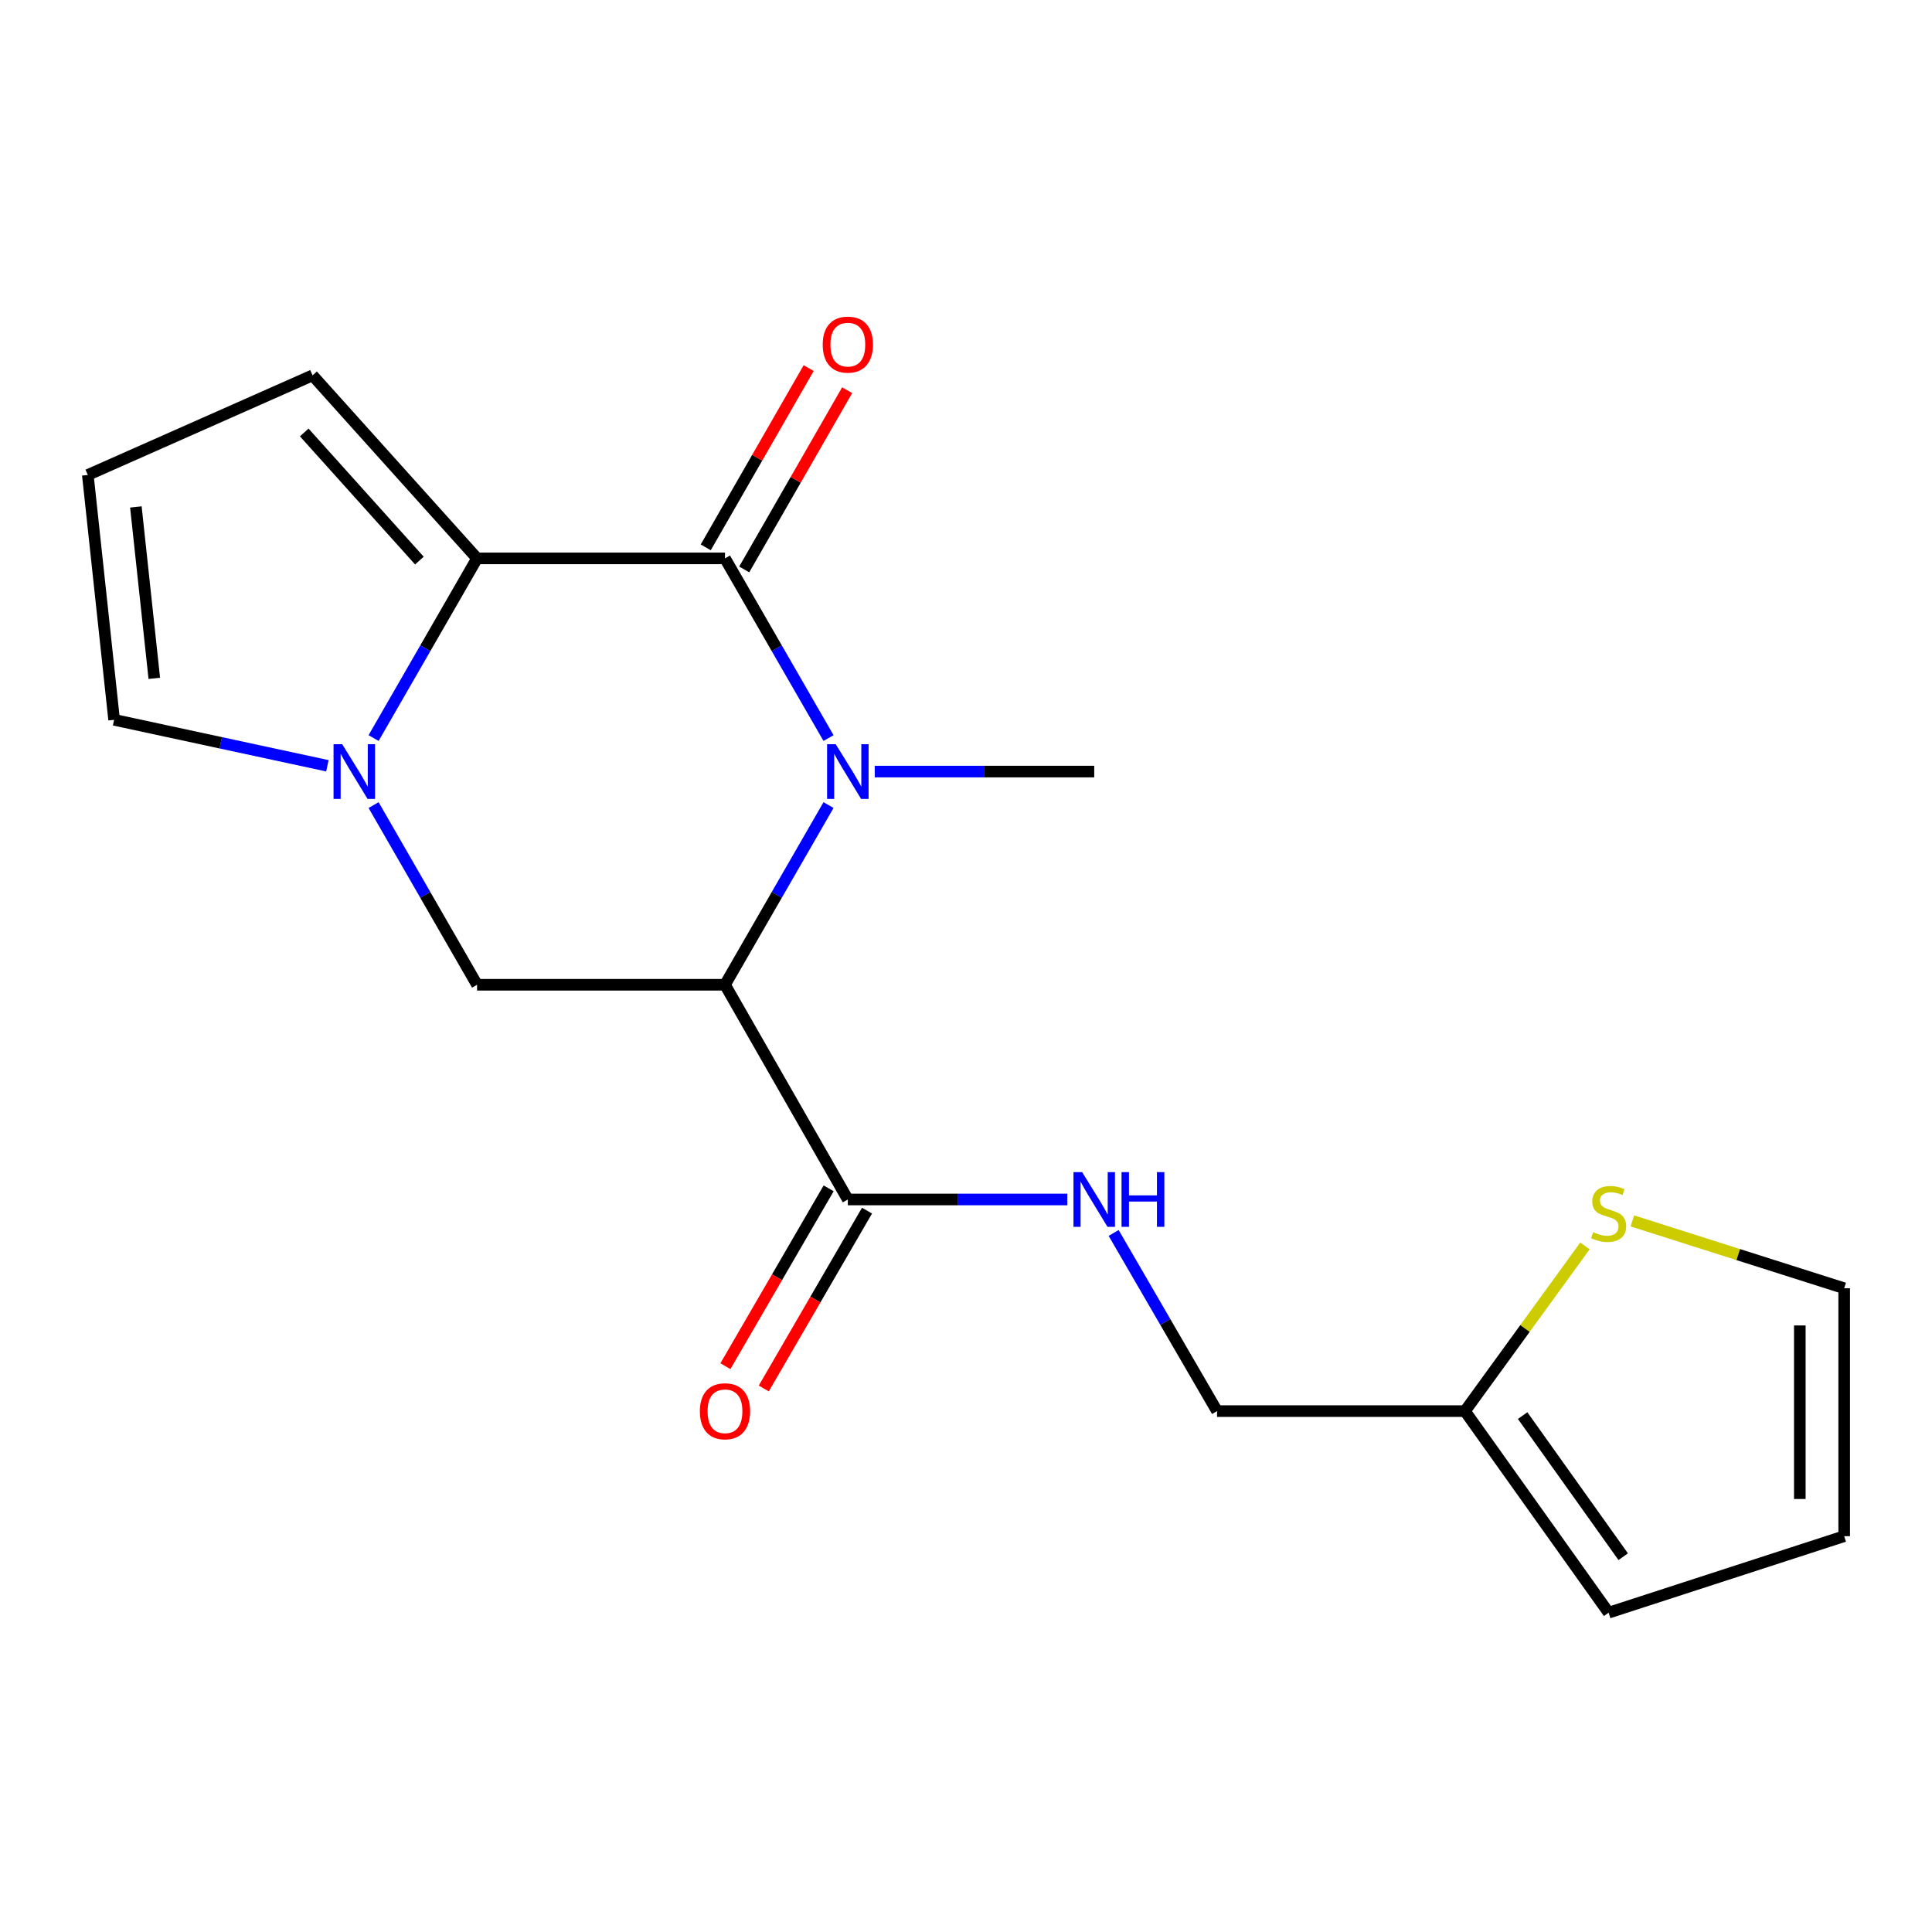 <?xml version='1.0' encoding='iso-8859-1'?>
<svg version='1.1' baseProfile='full'
              xmlns='http://www.w3.org/2000/svg'
                      xmlns:rdkit='http://www.rdkit.org/xml'
                      xmlns:xlink='http://www.w3.org/1999/xlink'
                  xml:space='preserve'
width='1000px' height='1000px' viewBox='0 0 1000 1000'>
<!-- END OF HEADER -->
<rect style='opacity:1.0;fill:#FFFFFF;stroke:none' width='1000' height='1000' x='0' y='0'> </rect>
<path class='bond-0' d='M 428.843,382.023 L 402.047,335.522' style='fill:none;fill-rule:evenodd;stroke:#0000FF;stroke-width:6px;stroke-linecap:butt;stroke-linejoin:miter;stroke-opacity:1' />
<path class='bond-0' d='M 402.047,335.522 L 375.251,289.022' style='fill:none;fill-rule:evenodd;stroke:#000000;stroke-width:6px;stroke-linecap:butt;stroke-linejoin:miter;stroke-opacity:1' />
<path class='bond-1' d='M 428.843,416.71 L 402.047,463.211' style='fill:none;fill-rule:evenodd;stroke:#0000FF;stroke-width:6px;stroke-linecap:butt;stroke-linejoin:miter;stroke-opacity:1' />
<path class='bond-1' d='M 402.047,463.211 L 375.251,509.711' style='fill:none;fill-rule:evenodd;stroke:#000000;stroke-width:6px;stroke-linecap:butt;stroke-linejoin:miter;stroke-opacity:1' />
<path class='bond-18' d='M 452.766,399.367 L 509.567,399.367' style='fill:none;fill-rule:evenodd;stroke:#0000FF;stroke-width:6px;stroke-linecap:butt;stroke-linejoin:miter;stroke-opacity:1' />
<path class='bond-18' d='M 509.567,399.367 L 566.368,399.367' style='fill:none;fill-rule:evenodd;stroke:#000000;stroke-width:6px;stroke-linecap:butt;stroke-linejoin:miter;stroke-opacity:1' />
<path class='bond-2' d='M 375.251,289.022 L 246.93,289.022' style='fill:none;fill-rule:evenodd;stroke:#000000;stroke-width:6px;stroke-linecap:butt;stroke-linejoin:miter;stroke-opacity:1' />
<path class='bond-11' d='M 385.209,294.74 L 411.847,248.352' style='fill:none;fill-rule:evenodd;stroke:#000000;stroke-width:6px;stroke-linecap:butt;stroke-linejoin:miter;stroke-opacity:1' />
<path class='bond-11' d='M 411.847,248.352 L 438.486,201.965' style='fill:none;fill-rule:evenodd;stroke:#FF0000;stroke-width:6px;stroke-linecap:butt;stroke-linejoin:miter;stroke-opacity:1' />
<path class='bond-11' d='M 365.294,283.304 L 391.933,236.916' style='fill:none;fill-rule:evenodd;stroke:#000000;stroke-width:6px;stroke-linecap:butt;stroke-linejoin:miter;stroke-opacity:1' />
<path class='bond-11' d='M 391.933,236.916 L 418.571,190.528' style='fill:none;fill-rule:evenodd;stroke:#FF0000;stroke-width:6px;stroke-linecap:butt;stroke-linejoin:miter;stroke-opacity:1' />
<path class='bond-4' d='M 375.251,509.711 L 246.93,509.711' style='fill:none;fill-rule:evenodd;stroke:#000000;stroke-width:6px;stroke-linecap:butt;stroke-linejoin:miter;stroke-opacity:1' />
<path class='bond-5' d='M 375.251,509.711 L 438.838,620.847' style='fill:none;fill-rule:evenodd;stroke:#000000;stroke-width:6px;stroke-linecap:butt;stroke-linejoin:miter;stroke-opacity:1' />
<path class='bond-10' d='M 246.93,289.022 L 161.783,194.28' style='fill:none;fill-rule:evenodd;stroke:#000000;stroke-width:6px;stroke-linecap:butt;stroke-linejoin:miter;stroke-opacity:1' />
<path class='bond-10' d='M 217.078,290.161 L 157.475,223.842' style='fill:none;fill-rule:evenodd;stroke:#000000;stroke-width:6px;stroke-linecap:butt;stroke-linejoin:miter;stroke-opacity:1' />
<path class='bond-19' d='M 246.93,289.022 L 220.15,335.523' style='fill:none;fill-rule:evenodd;stroke:#000000;stroke-width:6px;stroke-linecap:butt;stroke-linejoin:miter;stroke-opacity:1' />
<path class='bond-19' d='M 220.15,335.523 L 193.37,382.023' style='fill:none;fill-rule:evenodd;stroke:#0000FF;stroke-width:6px;stroke-linecap:butt;stroke-linejoin:miter;stroke-opacity:1' />
<path class='bond-3' d='M 193.37,416.71 L 220.15,463.211' style='fill:none;fill-rule:evenodd;stroke:#0000FF;stroke-width:6px;stroke-linecap:butt;stroke-linejoin:miter;stroke-opacity:1' />
<path class='bond-3' d='M 220.15,463.211 L 246.93,509.711' style='fill:none;fill-rule:evenodd;stroke:#000000;stroke-width:6px;stroke-linecap:butt;stroke-linejoin:miter;stroke-opacity:1' />
<path class='bond-8' d='M 169.463,396.367 L 114.265,384.471' style='fill:none;fill-rule:evenodd;stroke:#0000FF;stroke-width:6px;stroke-linecap:butt;stroke-linejoin:miter;stroke-opacity:1' />
<path class='bond-8' d='M 114.265,384.471 L 59.067,372.575' style='fill:none;fill-rule:evenodd;stroke:#000000;stroke-width:6px;stroke-linecap:butt;stroke-linejoin:miter;stroke-opacity:1' />
<path class='bond-6' d='M 438.838,620.847 L 495.639,620.847' style='fill:none;fill-rule:evenodd;stroke:#000000;stroke-width:6px;stroke-linecap:butt;stroke-linejoin:miter;stroke-opacity:1' />
<path class='bond-6' d='M 495.639,620.847 L 552.439,620.847' style='fill:none;fill-rule:evenodd;stroke:#0000FF;stroke-width:6px;stroke-linecap:butt;stroke-linejoin:miter;stroke-opacity:1' />
<path class='bond-14' d='M 428.907,615.083 L 402.189,661.11' style='fill:none;fill-rule:evenodd;stroke:#000000;stroke-width:6px;stroke-linecap:butt;stroke-linejoin:miter;stroke-opacity:1' />
<path class='bond-14' d='M 402.189,661.11 L 375.471,707.137' style='fill:none;fill-rule:evenodd;stroke:#FF0000;stroke-width:6px;stroke-linecap:butt;stroke-linejoin:miter;stroke-opacity:1' />
<path class='bond-14' d='M 448.768,626.612 L 422.05,672.639' style='fill:none;fill-rule:evenodd;stroke:#000000;stroke-width:6px;stroke-linecap:butt;stroke-linejoin:miter;stroke-opacity:1' />
<path class='bond-14' d='M 422.05,672.639 L 395.332,718.666' style='fill:none;fill-rule:evenodd;stroke:#FF0000;stroke-width:6px;stroke-linecap:butt;stroke-linejoin:miter;stroke-opacity:1' />
<path class='bond-17' d='M 576.423,638.173 L 603.182,684.281' style='fill:none;fill-rule:evenodd;stroke:#0000FF;stroke-width:6px;stroke-linecap:butt;stroke-linejoin:miter;stroke-opacity:1' />
<path class='bond-17' d='M 603.182,684.281 L 629.941,730.388' style='fill:none;fill-rule:evenodd;stroke:#000000;stroke-width:6px;stroke-linecap:butt;stroke-linejoin:miter;stroke-opacity:1' />
<path class='bond-7' d='M 820.373,644.884 L 789.318,687.636' style='fill:none;fill-rule:evenodd;stroke:#CCCC00;stroke-width:6px;stroke-linecap:butt;stroke-linejoin:miter;stroke-opacity:1' />
<path class='bond-7' d='M 789.318,687.636 L 758.262,730.388' style='fill:none;fill-rule:evenodd;stroke:#000000;stroke-width:6px;stroke-linecap:butt;stroke-linejoin:miter;stroke-opacity:1' />
<path class='bond-13' d='M 844.895,631.934 L 899.72,649.368' style='fill:none;fill-rule:evenodd;stroke:#CCCC00;stroke-width:6px;stroke-linecap:butt;stroke-linejoin:miter;stroke-opacity:1' />
<path class='bond-13' d='M 899.72,649.368 L 954.545,666.802' style='fill:none;fill-rule:evenodd;stroke:#000000;stroke-width:6px;stroke-linecap:butt;stroke-linejoin:miter;stroke-opacity:1' />
<path class='bond-20' d='M 59.067,372.575 L 45.455,245.836' style='fill:none;fill-rule:evenodd;stroke:#000000;stroke-width:6px;stroke-linecap:butt;stroke-linejoin:miter;stroke-opacity:1' />
<path class='bond-20' d='M 79.859,351.111 L 70.33,262.394' style='fill:none;fill-rule:evenodd;stroke:#000000;stroke-width:6px;stroke-linecap:butt;stroke-linejoin:miter;stroke-opacity:1' />
<path class='bond-9' d='M 758.262,730.388 L 629.941,730.388' style='fill:none;fill-rule:evenodd;stroke:#000000;stroke-width:6px;stroke-linecap:butt;stroke-linejoin:miter;stroke-opacity:1' />
<path class='bond-15' d='M 758.262,730.388 L 832.616,834.724' style='fill:none;fill-rule:evenodd;stroke:#000000;stroke-width:6px;stroke-linecap:butt;stroke-linejoin:miter;stroke-opacity:1' />
<path class='bond-15' d='M 788.117,732.711 L 840.165,805.746' style='fill:none;fill-rule:evenodd;stroke:#000000;stroke-width:6px;stroke-linecap:butt;stroke-linejoin:miter;stroke-opacity:1' />
<path class='bond-12' d='M 161.783,194.28 L 45.455,245.836' style='fill:none;fill-rule:evenodd;stroke:#000000;stroke-width:6px;stroke-linecap:butt;stroke-linejoin:miter;stroke-opacity:1' />
<path class='bond-21' d='M 954.545,666.802 L 954.545,795.123' style='fill:none;fill-rule:evenodd;stroke:#000000;stroke-width:6px;stroke-linecap:butt;stroke-linejoin:miter;stroke-opacity:1' />
<path class='bond-21' d='M 931.581,686.05 L 931.581,775.875' style='fill:none;fill-rule:evenodd;stroke:#000000;stroke-width:6px;stroke-linecap:butt;stroke-linejoin:miter;stroke-opacity:1' />
<path class='bond-16' d='M 832.616,834.724 L 954.545,795.123' style='fill:none;fill-rule:evenodd;stroke:#000000;stroke-width:6px;stroke-linecap:butt;stroke-linejoin:miter;stroke-opacity:1' />
<path  class='atom-0' d='M 432.578 385.207
L 441.858 400.207
Q 442.778 401.687, 444.258 404.367
Q 445.738 407.047, 445.818 407.207
L 445.818 385.207
L 449.578 385.207
L 449.578 413.527
L 445.698 413.527
L 435.738 397.127
Q 434.578 395.207, 433.338 393.007
Q 432.138 390.807, 431.778 390.127
L 431.778 413.527
L 428.098 413.527
L 428.098 385.207
L 432.578 385.207
' fill='#0000FF'/>
<path  class='atom-4' d='M 177.122 385.207
L 186.402 400.207
Q 187.322 401.687, 188.802 404.367
Q 190.282 407.047, 190.362 407.207
L 190.362 385.207
L 194.122 385.207
L 194.122 413.527
L 190.242 413.527
L 180.282 397.127
Q 179.122 395.207, 177.882 393.007
Q 176.682 390.807, 176.322 390.127
L 176.322 413.527
L 172.642 413.527
L 172.642 385.207
L 177.122 385.207
' fill='#0000FF'/>
<path  class='atom-7' d='M 560.108 606.687
L 569.388 621.687
Q 570.308 623.167, 571.788 625.847
Q 573.268 628.527, 573.348 628.687
L 573.348 606.687
L 577.108 606.687
L 577.108 635.007
L 573.228 635.007
L 563.268 618.607
Q 562.108 616.687, 560.868 614.487
Q 559.668 612.287, 559.308 611.607
L 559.308 635.007
L 555.628 635.007
L 555.628 606.687
L 560.108 606.687
' fill='#0000FF'/>
<path  class='atom-7' d='M 580.508 606.687
L 584.348 606.687
L 584.348 618.727
L 598.828 618.727
L 598.828 606.687
L 602.668 606.687
L 602.668 635.007
L 598.828 635.007
L 598.828 621.927
L 584.348 621.927
L 584.348 635.007
L 580.508 635.007
L 580.508 606.687
' fill='#0000FF'/>
<path  class='atom-8' d='M 824.616 637.75
Q 824.936 637.87, 826.256 638.43
Q 827.576 638.99, 829.016 639.35
Q 830.496 639.67, 831.936 639.67
Q 834.616 639.67, 836.176 638.39
Q 837.736 637.07, 837.736 634.79
Q 837.736 633.23, 836.936 632.27
Q 836.176 631.31, 834.976 630.79
Q 833.776 630.27, 831.776 629.67
Q 829.256 628.91, 827.736 628.19
Q 826.256 627.47, 825.176 625.95
Q 824.136 624.43, 824.136 621.87
Q 824.136 618.31, 826.536 616.11
Q 828.976 613.91, 833.776 613.91
Q 837.056 613.91, 840.776 615.47
L 839.856 618.55
Q 836.456 617.15, 833.896 617.15
Q 831.136 617.15, 829.616 618.31
Q 828.096 619.43, 828.136 621.39
Q 828.136 622.91, 828.896 623.83
Q 829.696 624.75, 830.816 625.27
Q 831.976 625.79, 833.896 626.39
Q 836.456 627.19, 837.976 627.99
Q 839.496 628.79, 840.576 630.43
Q 841.696 632.03, 841.696 634.79
Q 841.696 638.71, 839.056 640.83
Q 836.456 642.91, 832.096 642.91
Q 829.576 642.91, 827.656 642.35
Q 825.776 641.83, 823.536 640.91
L 824.616 637.75
' fill='#CCCC00'/>
<path  class='atom-12' d='M 425.838 178.374
Q 425.838 171.574, 429.198 167.774
Q 432.558 163.974, 438.838 163.974
Q 445.118 163.974, 448.478 167.774
Q 451.838 171.574, 451.838 178.374
Q 451.838 185.254, 448.438 189.174
Q 445.038 193.054, 438.838 193.054
Q 432.598 193.054, 429.198 189.174
Q 425.838 185.294, 425.838 178.374
M 438.838 189.854
Q 443.158 189.854, 445.478 186.974
Q 447.838 184.054, 447.838 178.374
Q 447.838 172.814, 445.478 170.014
Q 443.158 167.174, 438.838 167.174
Q 434.518 167.174, 432.158 169.974
Q 429.838 172.774, 429.838 178.374
Q 429.838 184.094, 432.158 186.974
Q 434.518 189.854, 438.838 189.854
' fill='#FF0000'/>
<path  class='atom-15' d='M 362.251 730.468
Q 362.251 723.668, 365.611 719.868
Q 368.971 716.068, 375.251 716.068
Q 381.531 716.068, 384.891 719.868
Q 388.251 723.668, 388.251 730.468
Q 388.251 737.348, 384.851 741.268
Q 381.451 745.148, 375.251 745.148
Q 369.011 745.148, 365.611 741.268
Q 362.251 737.388, 362.251 730.468
M 375.251 741.948
Q 379.571 741.948, 381.891 739.068
Q 384.251 736.148, 384.251 730.468
Q 384.251 724.908, 381.891 722.108
Q 379.571 719.268, 375.251 719.268
Q 370.931 719.268, 368.571 722.068
Q 366.251 724.868, 366.251 730.468
Q 366.251 736.188, 368.571 739.068
Q 370.931 741.948, 375.251 741.948
' fill='#FF0000'/>
</svg>
